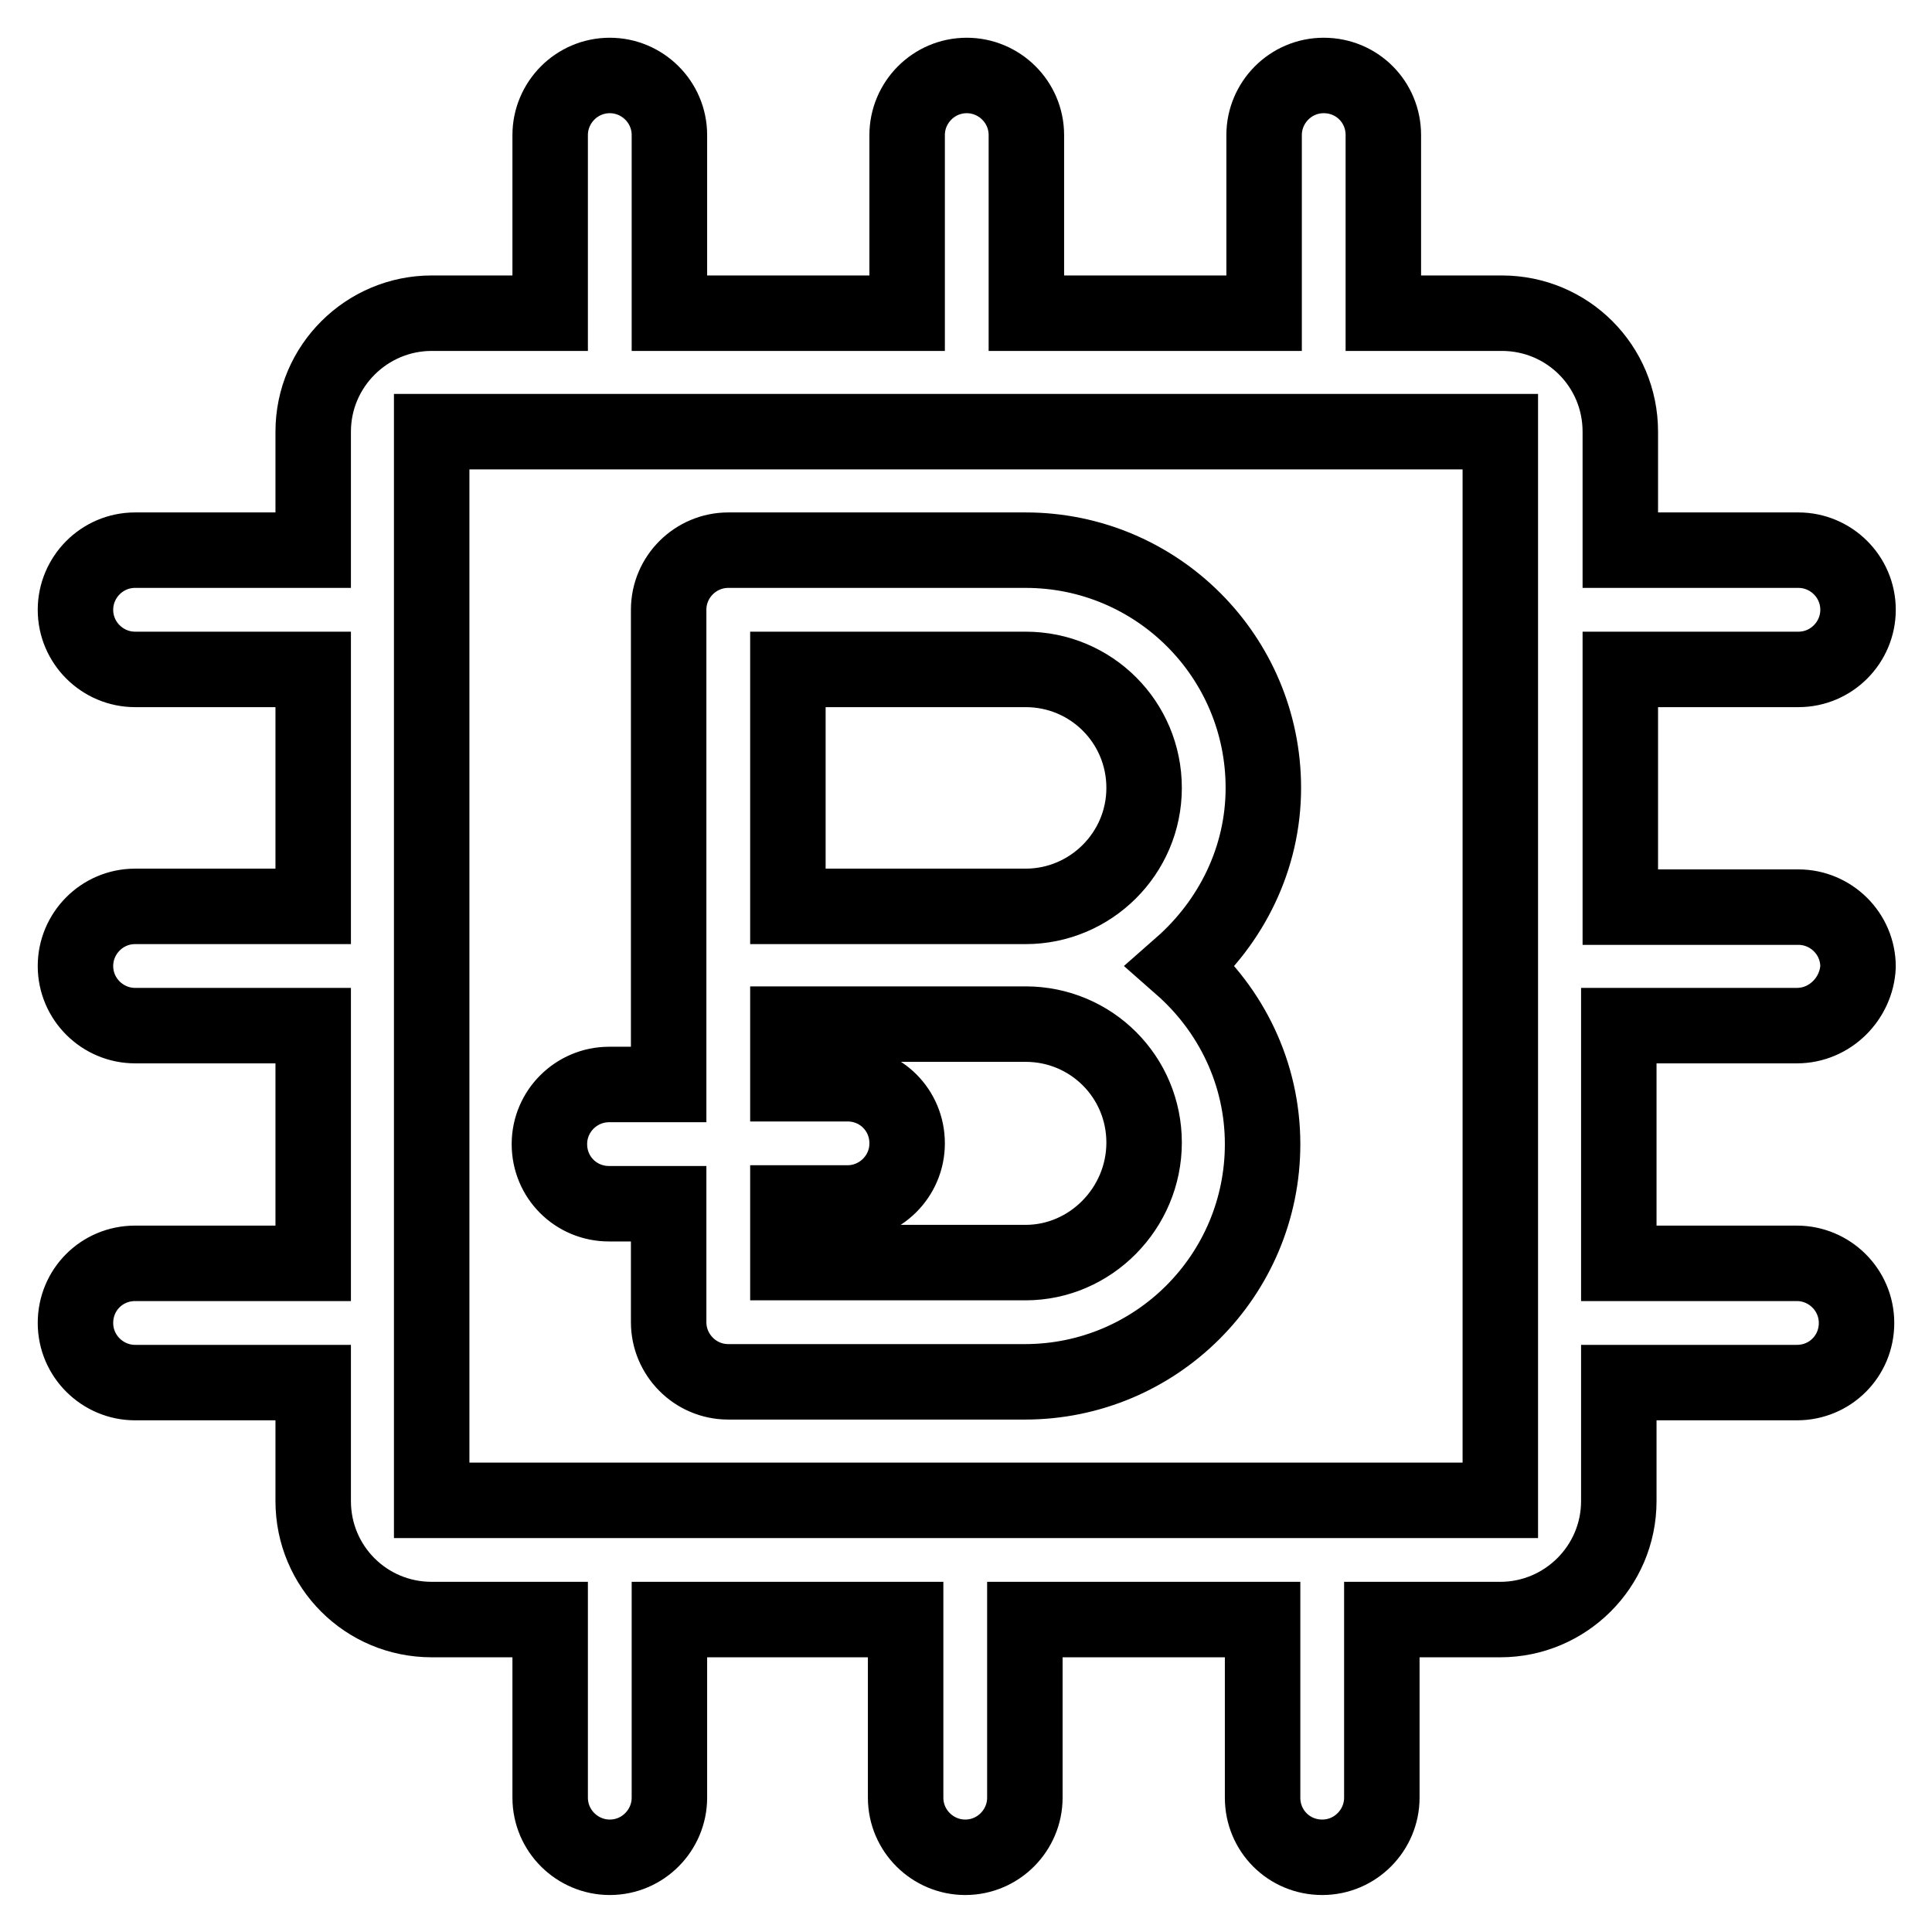 <?xml version="1.0" encoding="utf-8"?>
<!-- Svg Vector Icons : http://www.onlinewebfonts.com/icon -->
<!DOCTYPE svg PUBLIC "-//W3C//DTD SVG 1.1//EN" "http://www.w3.org/Graphics/SVG/1.1/DTD/svg11.dtd">
<svg version="1.1" xmlns="http://www.w3.org/2000/svg" xmlns:xlink="http://www.w3.org/1999/xlink" x="0px" y="0px" viewBox="0 0 256 256" enable-background="new 0 0 256 256" xml:space="preserve">
<g> <path stroke-width="10" fill-opacity="0" stroke="#000000"  d="M156.5,128c6.6-5.8,10.9-14.2,10.9-23.6c0-17.4-14.1-31.5-31.5-31.5H96.5c-4.3,0-7.9,3.5-7.9,7.9v62.9h-7.9 c-4.3,0-7.9,3.5-7.9,7.9s3.5,7.9,7.9,7.9h7.9v15.7c0,4.3,3.5,7.9,7.9,7.9h39.3c17.4,0,31.5-14.1,31.5-31.5 C167.3,142.2,163.1,133.8,156.5,128L156.5,128z M135.9,167.3h-31.5v-7.9h7.9c4.3,0,7.9-3.5,7.9-7.9s-3.5-7.9-7.9-7.9h-7.9v-7.9 h31.5c8.7,0,15.7,7,15.7,15.7S144.5,167.3,135.9,167.3L135.9,167.3z M238.1,135.9h-23.6v31.5h23.6c4.3,0,7.9,3.5,7.9,7.9 s-3.5,7.9-7.9,7.9h-23.6v15.7c0,8.7-7.1,15.7-15.7,15.7h-15.7v23.6c0,4.3-3.5,7.9-7.9,7.9s-7.9-3.5-7.9-7.9v-23.6h-31.5v23.6 c0,4.3-3.5,7.9-7.9,7.9c-4.3,0-7.9-3.5-7.9-7.9v-23.6H88.7v23.6c0,4.3-3.5,7.9-7.9,7.9c-4.3,0-7.9-3.5-7.9-7.9v-23.6H57.2 c-8.7,0-15.7-7-15.7-15.7v-15.7H17.9c-4.3,0-7.9-3.5-7.9-7.9s3.5-7.9,7.9-7.9h23.6v-31.5H17.9c-4.3,0-7.9-3.5-7.9-7.9 c0-4.3,3.5-7.9,7.9-7.9h23.6V88.7H17.9c-4.3,0-7.9-3.5-7.9-7.9c0-4.3,3.5-7.9,7.9-7.9h23.6V57.2c0-8.7,7.1-15.7,15.7-15.7h15.7 V17.9c0-4.3,3.5-7.9,7.9-7.9c4.3,0,7.9,3.5,7.9,7.9v23.6h31.5V17.9c0-4.3,3.5-7.9,7.9-7.9c4.3,0,7.9,3.5,7.9,7.9v23.6h31.5V17.9 c0-4.3,3.5-7.9,7.9-7.9s7.9,3.5,7.9,7.9v23.6h15.7c8.7,0,15.7,7,15.7,15.7v15.7h23.6c4.3,0,7.9,3.5,7.9,7.9c0,4.3-3.5,7.9-7.9,7.9 h-23.6v31.5h23.6c4.3,0,7.9,3.5,7.9,7.9C246,132.3,242.5,135.9,238.1,135.9L238.1,135.9z M135.9,120.1h-31.5V88.7h31.5 c8.7,0,15.7,7,15.7,15.7C151.6,113.1,144.5,120.1,135.9,120.1z M57.2,198.8h141.6l0-141.6H57.2V198.8z"/></g>
</svg>